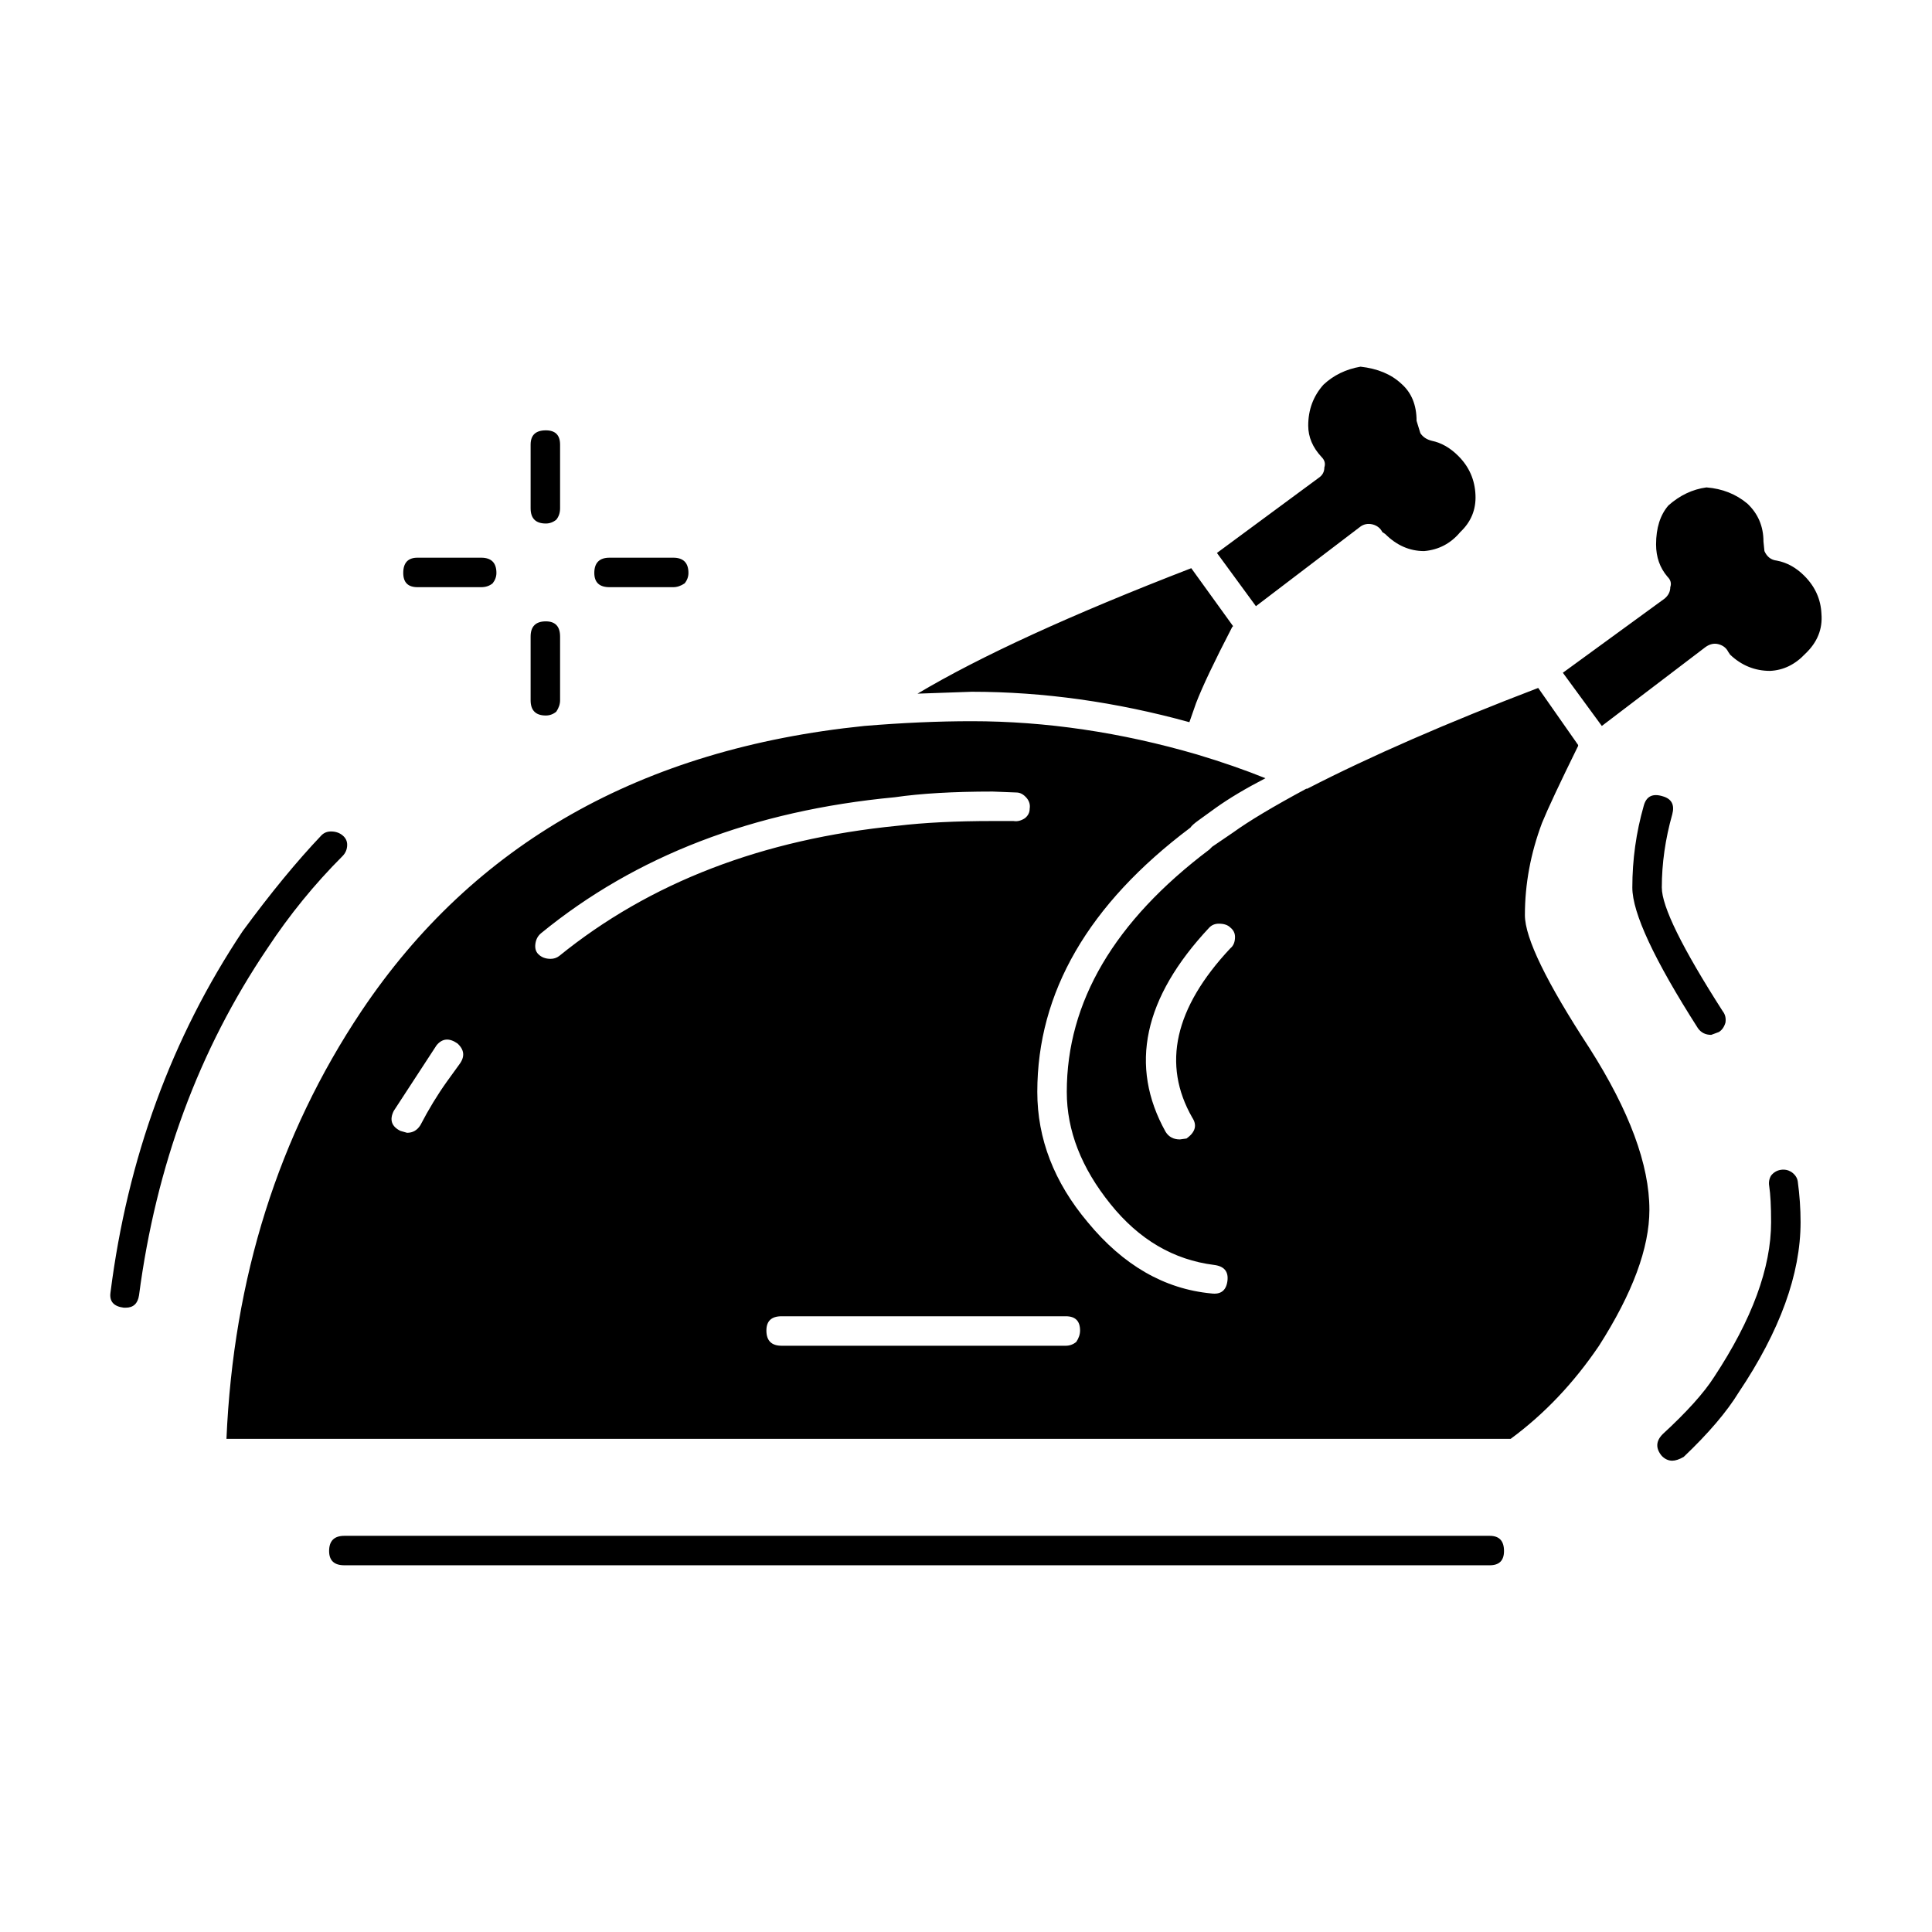 <?xml version="1.0" encoding="UTF-8"?>
<!-- Uploaded to: ICON Repo, www.iconrepo.com, Generator: ICON Repo Mixer Tools -->
<svg fill="#000000" width="800px" height="800px" version="1.1" viewBox="144 144 512 512" xmlns="http://www.w3.org/2000/svg">
 <path d="m585.9 296.84c-2.012-2.352-3.023-5.203-3.023-8.559 0-4.367 1.094-7.812 3.269-10.332 3.027-2.684 6.387-4.281 10.078-4.781 4.203 0.332 7.812 1.762 10.832 4.281 2.852 2.684 4.281 6.039 4.281 10.078l0.258 2.519c0.672 1.516 1.762 2.352 3.269 2.519 2.684 0.504 5.125 1.848 7.305 4.035 2.852 2.852 4.367 6.207 4.535 10.078 0.332 4.027-1.094 7.559-4.289 10.578-2.684 2.852-5.789 4.367-9.32 4.535-4.031 0-7.559-1.426-10.586-4.293l-0.504-0.746c-0.504-1.012-1.344-1.684-2.519-2.016s-2.352-0.09-3.527 0.754l-27.457 20.898-10.328-14.102 26.957-19.648c1.004-0.836 1.512-1.848 1.512-3.023 0.352-1.016 0.102-1.934-0.742-2.777zm-118.89 91.945c-1.008 0-1.848 0.332-2.519 1.012-17.469 18.637-21.328 36.691-11.586 54.16 0.836 1.34 2.098 2.004 3.777 2.004l1.762-0.246c2.352-1.684 2.852-3.531 1.512-5.543-8.062-14.113-4.699-29.059 10.078-44.84 0.84-0.672 1.258-1.684 1.258-3.023 0-1.012-0.418-1.848-1.258-2.519-0.672-0.668-1.684-1.004-3.023-1.004zm23.168-35.766h0.25c16.629-8.559 37.035-17.469 61.211-26.707l10.578 15.113v0.258c-4.871 9.91-8.062 16.707-9.566 20.41-3.027 8.062-4.535 16.207-4.535 24.434 0 6.039 5.715 17.801 17.129 35.266 10.578 16.621 15.863 30.898 15.863 42.824 0 10.078-4.449 22.082-13.348 36.023-6.715 9.91-14.531 18.137-23.426 24.676h-340.32c1.848-42.648 13.77-80.434 35.77-113.36 29.727-44.332 74.145-69.52 133.26-75.57 10.078-0.836 19.566-1.258 28.465-1.258 19.645 0 39.551 2.941 59.703 8.816 6.715 2.016 12.762 4.121 18.141 6.297-5.203 2.695-9.574 5.297-13.105 7.812l-4.527 3.273c-1.176 0.836-1.934 1.508-2.266 2.016-27.039 20.32-40.559 43.66-40.559 70.02 0 12.43 4.449 23.93 13.348 34.52 9.406 11.418 20.32 17.715 32.746 18.895 2.519 0.332 3.945-0.754 4.289-3.273 0.332-2.519-0.84-3.945-3.527-4.281-10.75-1.352-19.902-6.723-27.457-16.125-7.723-9.574-11.586-19.473-11.586-29.727 0-23.84 12.594-45.254 37.785-64.234l0.75-0.746 5.547-3.777c4.199-3.039 10.664-6.898 19.395-11.598zm-74.559 7.812c0.84-0.68 1.258-1.516 1.258-2.519 0.168-1.012-0.086-1.941-0.754-2.777-0.836-1.004-1.762-1.516-2.769-1.516l-6.297-0.246c-10.41 0-19.059 0.504-25.941 1.508-37.453 3.531-68.688 15.539-93.715 36.023-0.84 0.68-1.344 1.594-1.512 2.777-0.168 1.168 0.086 2.098 0.754 2.766 0.836 0.848 1.93 1.258 3.269 1.258 0.84 0 1.598-0.246 2.266-0.746 24.016-19.48 53.906-30.984 89.68-34.52 7.055-0.836 15.453-1.258 25.191-1.258h5.547c1.004 0.172 2.012-0.086 3.023-0.75zm45.344-30.484-1.762 5.039c-19.48-5.371-38.711-8.062-57.688-8.062l-14.363 0.504c16.629-9.91 40.812-20.988 72.547-33.25l11.082 15.359-0.25 0.258c-4.699 9.074-7.891 15.785-9.566 20.152zm62.473-69.531c2.519 0.516 4.871 1.848 7.047 4.035 2.856 2.852 4.367 6.297 4.535 10.332 0.168 3.859-1.176 7.133-4.031 9.82-2.519 3.023-5.715 4.707-9.574 5.039-3.863 0-7.305-1.516-10.328-4.535l-0.754-0.504c-0.504-1.004-1.344-1.684-2.519-2.016-1.344-0.332-2.519-0.082-3.527 0.754l-27.453 20.906-10.332-14.109 26.957-19.895c1.008-0.672 1.512-1.594 1.512-2.777 0.332-1.004 0.086-1.93-0.754-2.766-2.352-2.519-3.523-5.297-3.523-8.312 0-4.203 1.344-7.812 4.031-10.832 2.684-2.519 5.961-4.109 9.824-4.781 4.527 0.504 8.141 2.004 10.828 4.523 2.684 2.352 4.031 5.629 4.031 9.828l1.008 3.273c0.672 1.012 1.672 1.684 3.023 2.016zm60.961 118.39c0 5.039 5.371 15.961 16.121 32.746 0.672 0.848 0.922 1.848 0.75 3.031-0.332 1.168-0.922 2.004-1.762 2.519l-2.016 0.746c-1.512 0-2.684-0.578-3.523-1.762-11.594-18.137-17.383-30.562-17.383-37.281 0-7.379 1.008-14.602 3.023-21.66 0.676-2.519 2.352-3.356 5.039-2.519 2.352 0.672 3.195 2.262 2.519 4.781-1.848 6.559-2.769 13.02-2.769 19.398zm34.254 75.324c1.008 0.672 1.598 1.508 1.77 2.519 0.504 3.688 0.75 7.301 0.75 10.832 0 13.766-5.457 28.805-16.375 45.086-3.188 5.203-8.062 10.914-14.605 17.129-1.176 0.672-2.188 1.004-3.027 1.004-1.008 0-1.93-0.414-2.769-1.258-1.676-2.016-1.594-3.945 0.25-5.793 6.383-5.875 10.918-10.914 13.602-15.113 10.078-15.281 15.113-28.969 15.113-41.051 0-4.203-0.168-7.391-0.504-9.574-0.168-1.012 0-1.93 0.504-2.777 0.672-0.836 1.512-1.34 2.519-1.508 1.008-0.164 1.93 0.008 2.773 0.504zm-188.42 42.07c0-2.519-1.258-3.777-3.777-3.777h-75.32c-2.684 0-4.031 1.258-4.031 3.777 0 2.684 1.344 4.035 4.031 4.035h75.32c1.004 0 1.93-0.332 2.769-1.012 0.672-1.008 1.008-2.023 1.008-3.023zm108.57 62.215h-303.55c-2.684 0-4.031-1.258-4.031-3.777 0-2.684 1.344-4.027 4.031-4.027h303.55c2.519 0 3.777 1.34 3.777 4.027 0 2.516-1.262 3.777-3.777 3.777zm-250.15-300.77c2.519 0 3.777 1.258 3.777 3.777v16.879c0 1.18-0.332 2.188-1.008 3.023-0.836 0.68-1.762 1.012-2.769 1.012-2.684 0-4.031-1.352-4.031-4.035v-16.879c0.008-2.519 1.348-3.777 4.031-3.777zm-14.102 40.551c-0.84 0.68-1.848 1.012-3.023 1.012h-16.883c-2.519 0-3.777-1.258-3.777-3.777 0-2.684 1.258-4.035 3.777-4.035h16.883c2.684 0 4.031 1.352 4.031 4.035 0 1.004-0.344 1.93-1.008 2.766zm14.102 35.02c-2.684 0-4.031-1.352-4.031-4.035v-16.879c0-2.684 1.344-4.035 4.031-4.035 2.519 0 3.777 1.352 3.777 4.035v16.879c0 1.012-0.332 2.016-1.008 3.023-0.836 0.68-1.758 1.012-2.769 1.012zm-59.445 31.734c0.676-0.672 1.512-1.004 2.519-1.004 1.176 0 2.188 0.332 3.023 1.004 0.84 0.68 1.258 1.516 1.258 2.519 0 1.18-0.418 2.188-1.258 3.031-7.387 7.391-14.02 15.527-19.895 24.434-18.148 26.871-29.484 57.512-34.012 91.945-0.336 2.188-1.516 3.273-3.527 3.273h-0.508c-2.684-0.332-3.863-1.684-3.523-4.035 4.527-35.598 16.207-67.512 35.008-95.723 7.394-10.074 14.367-18.559 20.914-25.445zm76.328-73.555h16.879c2.684 0 4.031 1.352 4.031 4.035 0 1.004-0.332 1.93-1.008 2.766-1.004 0.68-2.012 1.012-3.023 1.012h-16.879c-2.684 0-4.035-1.258-4.035-3.777 0-2.684 1.352-4.035 4.035-4.035zm-39.801 134.27c1.512-2.016 1.344-3.859-0.504-5.543-2.188-1.516-4.035-1.352-5.547 0.504l-11.336 17.375c-1.176 2.352-0.586 4.121 1.77 5.297l1.762 0.504c1.512 0 2.684-0.672 3.527-2.016 2.18-4.191 4.527-8.062 7.047-11.582z" fill-rule="evenodd"/>
</svg>